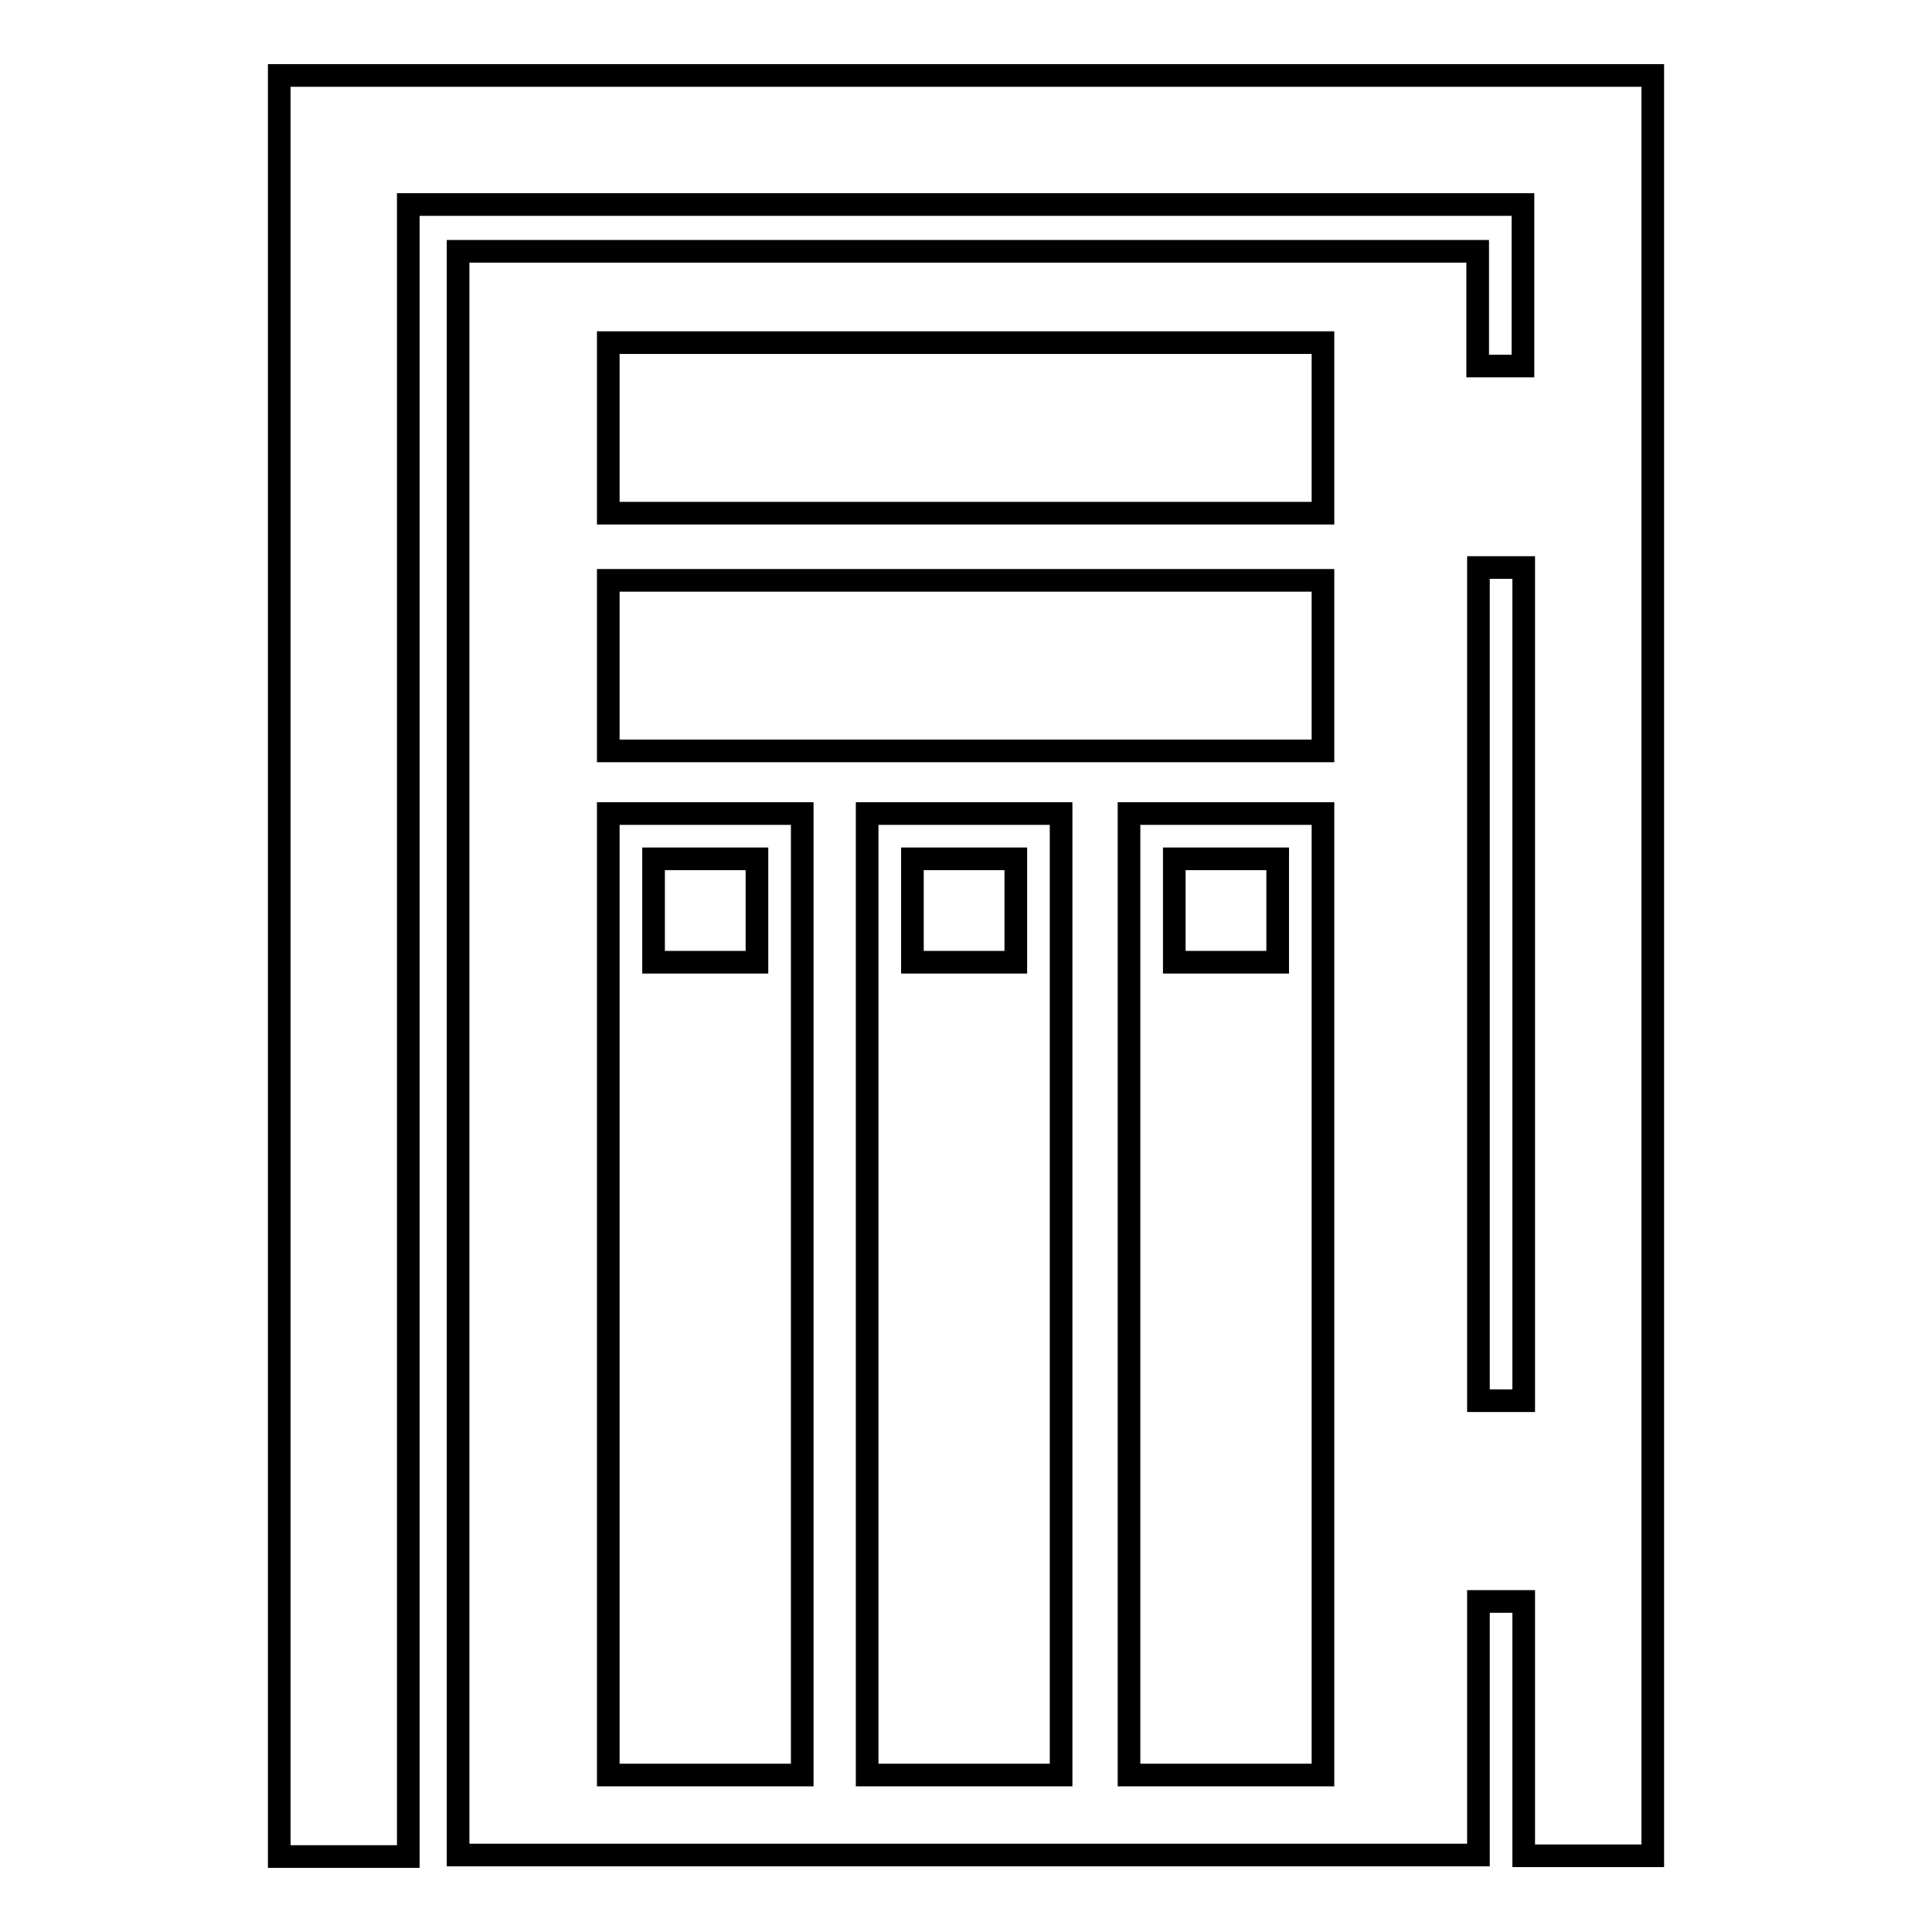 <?xml version="1.0" encoding="utf-8"?>
<!-- Svg Vector Icons : http://www.onlinewebfonts.com/icon -->
<!DOCTYPE svg PUBLIC "-//W3C//DTD SVG 1.1//EN" "http://www.w3.org/Graphics/SVG/1.1/DTD/svg11.dtd">
<svg version="1.1" xmlns="http://www.w3.org/2000/svg" xmlns:xlink="http://www.w3.org/1999/xlink" x="0px" y="0px" viewBox="0 0 256 256" enable-background="new 0 0 256 256" xml:space="preserve">
<g><g><g><g><path stroke-width="3" fill-opacity="0" stroke="#000000"  d="M155.6 113.8h13.7v13.7h-13.7z"/><path stroke-width="3" fill-opacity="0" stroke="#000000"  d="M37,10v236h17.1V27.1h147.7v21.4h-6v-15v-0.2H60.7v212.5h135.2v-6.8v-12.8v-14h6v33.7H219V10H37z M106.3,235.2H80.6V107.8h25.7V235.2z M140.6,235.2h-25.7V107.8h25.7V235.2z M175.3,235.2h-25.7V107.8h25.7V235.2L175.3,235.2z M175.4,99.5H80.6V76.9h94.7V99.5L175.4,99.5z M175.4,68H80.6V45.4h94.7V68L175.4,68z M201.9,185.6h-6v-3.5v-12.8V125v-12.8v-37h6V185.6z"/><path stroke-width="3" fill-opacity="0" stroke="#000000"  d="M86.6 113.8h13.7v13.7h-13.7z"/><path stroke-width="3" fill-opacity="0" stroke="#000000"  d="M120.9 113.8h13.7v13.7h-13.7z"/></g></g><g></g><g></g><g></g><g></g><g></g><g></g><g></g><g></g><g></g><g></g><g></g><g></g><g></g><g></g><g></g></g></g>
</svg>